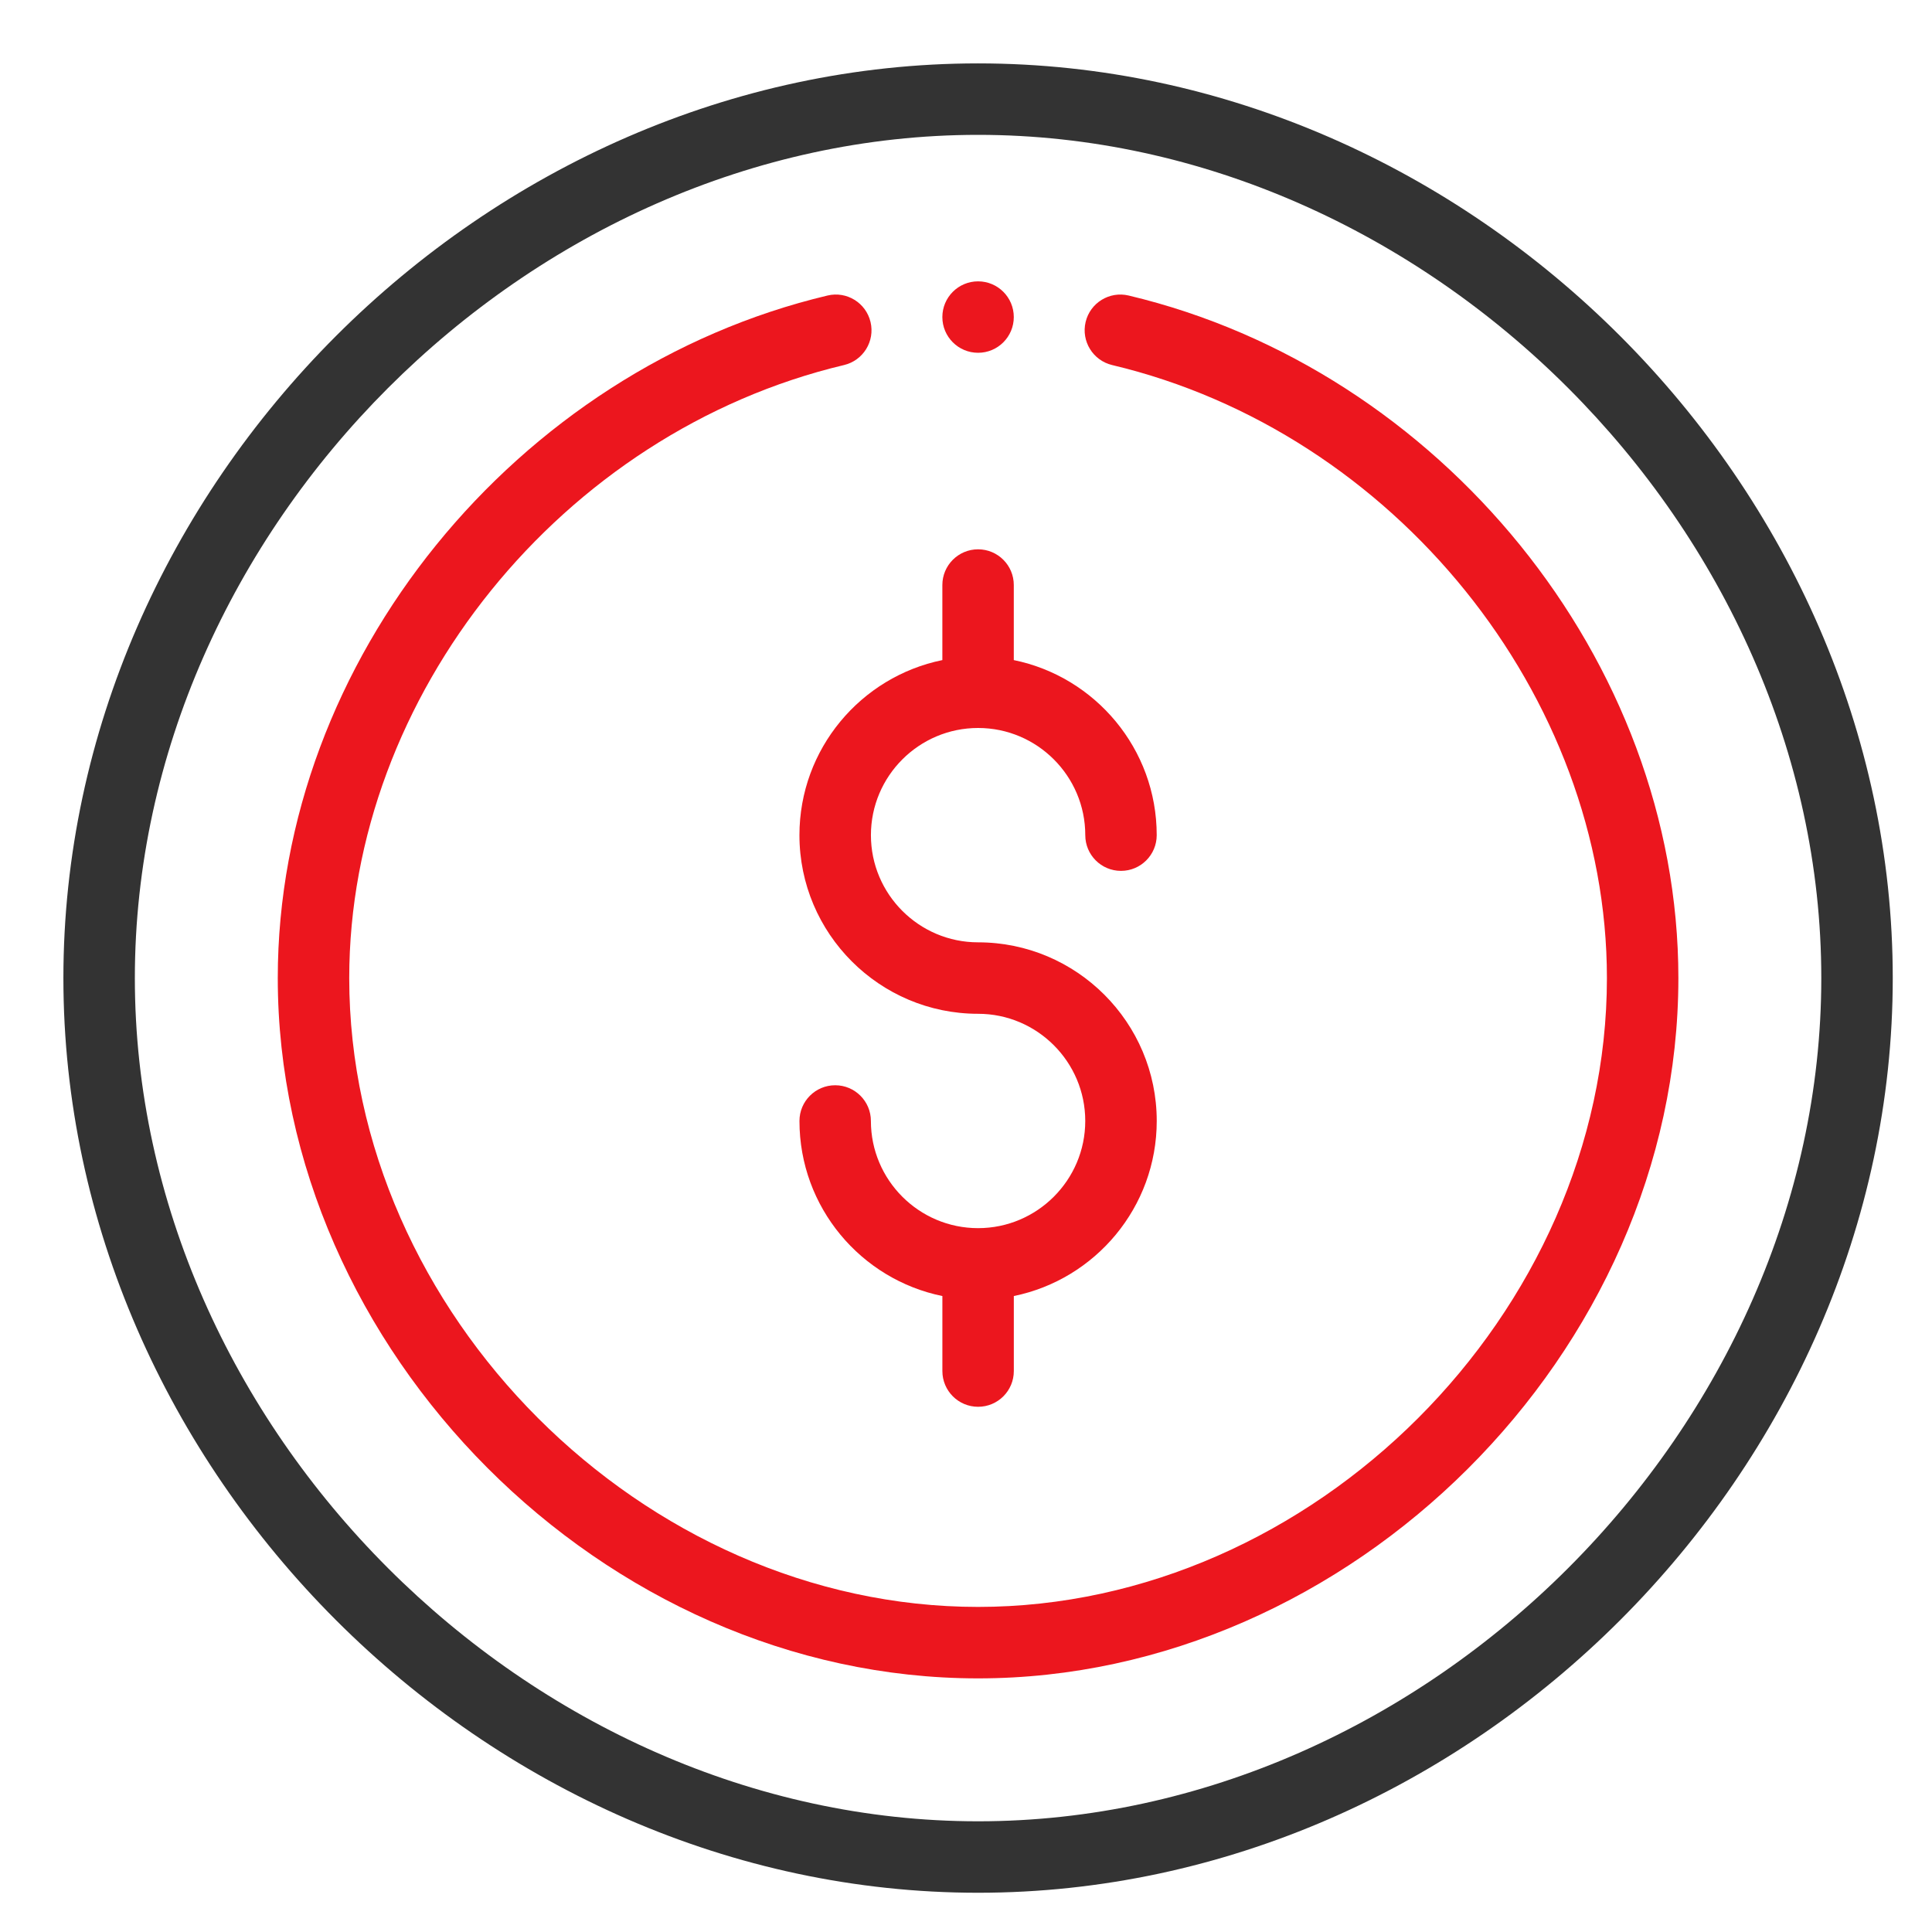 <?xml version="1.0" encoding="utf-8"?>
<!-- Generator: Adobe Illustrator 15.0.0, SVG Export Plug-In . SVG Version: 6.00 Build 0)  -->
<!DOCTYPE svg PUBLIC "-//W3C//DTD SVG 1.1//EN" "http://www.w3.org/Graphics/SVG/1.1/DTD/svg11.dtd">
<svg version="1.1" id="Layer_1" xmlns="http://www.w3.org/2000/svg" xmlns:xlink="http://www.w3.org/1999/xlink" x="0px" y="0px"
	 width="80px" height="80px" viewBox="0 0 80 80" enable-background="new 0 0 80 80" xml:space="preserve">
<path fill="#EC161E" d="M33.103,34.582c0,4.079,3.319,7.397,7.397,7.397c2.446,0,4.438,1.992,4.438,4.438s-1.992,4.438-4.438,4.438
	c-2.447,0-4.438-1.992-4.438-4.438c0-0.817-0.663-1.479-1.479-1.479s-1.479,0.662-1.479,1.479c0,3.573,2.545,6.562,5.918,7.249
	v3.107c0,0.817,0.663,1.479,1.479,1.479c0.817,0,1.479-0.662,1.479-1.479v-3.107c3.372-0.688,5.918-3.676,5.918-7.249
	c0-4.079-3.318-7.397-7.397-7.397c-2.447,0-4.438-1.991-4.438-4.438s1.991-4.438,4.438-4.438c2.446,0,4.438,1.991,4.438,4.438
	c0,0.817,0.662,1.479,1.479,1.479s1.479-0.663,1.479-1.479c0-3.573-2.546-6.561-5.918-7.249v-3.108c0-0.817-0.662-1.479-1.479-1.479
	c-0.817,0-1.479,0.663-1.479,1.479v3.108C35.648,28.021,33.103,31.009,33.103,34.582z"/>
<path fill="#333333" d="M40.5,2.625C20.101,2.625,2.625,20.101,2.625,40.5c0,20.398,17.476,37.875,37.875,37.875
	c20.395,0,37.875-17.473,37.875-37.875C78.375,20.136,60.934,2.625,40.5,2.625z M40.5,75.416C21.9,75.416,5.584,59.1,5.584,40.5
	C5.584,21.9,21.9,5.584,40.5,5.584c18.6,0,34.916,16.316,34.916,34.916C75.416,59.1,59.1,75.416,40.5,75.416z"/>
<path fill="#EC161E" d="M46.734,12.237c-0.795-0.189-1.593,0.302-1.781,1.097c-0.188,0.795,0.304,1.593,1.098,1.782
	C57.73,17.889,66.539,28.802,66.539,40.5c0,13.871-12.168,26.039-26.039,26.039S14.461,54.371,14.461,40.5
	c0-11.698,8.808-22.61,20.488-25.384c0.795-0.189,1.287-0.986,1.098-1.782c-0.189-0.795-0.986-1.287-1.781-1.097
	C21.401,15.292,11.502,27.316,11.502,40.5c0,15.416,13.478,28.998,28.998,28.998c15.416,0,28.998-13.479,28.998-28.998
	C69.498,27.328,59.609,15.294,46.734,12.237z"/>
<circle fill="#EC161E" cx="40.5" cy="13.129" r="1.479"/>
</svg>
